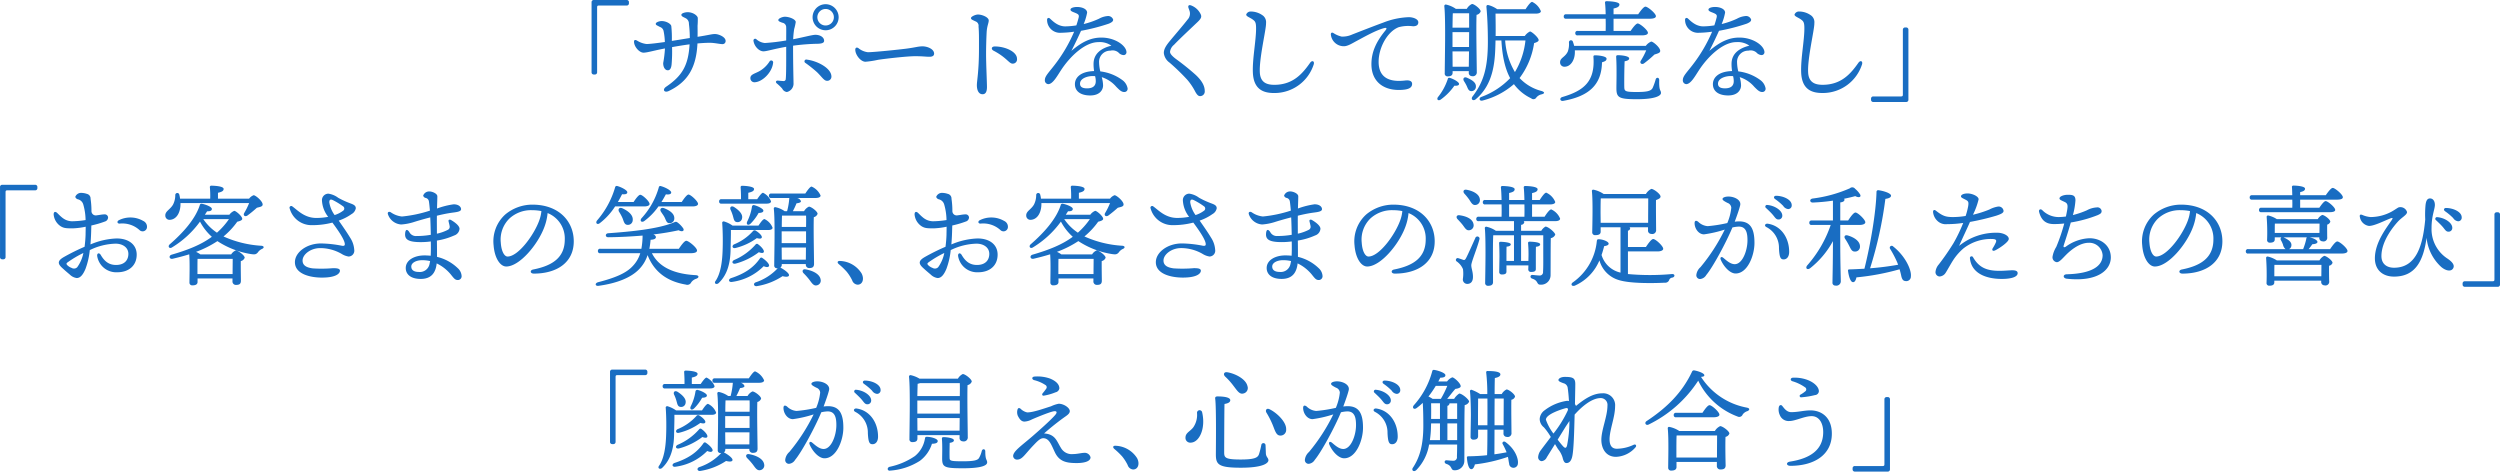 <?xml version="1.0" encoding="UTF-8"?> <svg xmlns="http://www.w3.org/2000/svg" width="676.406" height="127.594" viewBox="0 0 676.406 127.594"><defs><style> .cls-1 { fill: #196dc2; fill-rule: evenodd; } </style></defs><path id="_サポートなくして販売なし_お客さまの笑顔_お客さまの満足が私たちの喜び_顔が見え_心が触れ合う_.svg" data-name="「サポートなくして販売なし」 「お客さまの笑顔、お客さまの満足が私たちの喜び」 「顔が見え、心が触れ合う」.svg" class="cls-1" d="M463.681,649.934v-17.49c0-.42.09-0.54,0.51-0.54h7.47a0.583,0.583,0,0,0,.63-0.63v-0.24a0.583,0.583,0,0,0-.63-0.63h-8.85a0.583,0.583,0,0,0-.63.63v18.9a0.583,0.583,0,0,0,.63.63h0.24A0.583,0.583,0,0,0,463.681,649.934Zm31.887-10.32c-0.9,0-1.74.3-4.71,0.75,0.03-1.2,0-2.25,0-2.97a20.593,20.593,0,0,0,.06-2.16c-0.12-.66-1.32-1.53-2.759-1.53-0.54,0-1.68.24-1.68,0.72,0,0.42.57,0.6,1.14,0.9a1.628,1.628,0,0,1,.9,1.53,30.417,30.417,0,0,1,.239,3.84c-1.529.24-3.449,0.57-4.859,0.78a30.556,30.556,0,0,0-.15-4.05c-0.18-.63-1.41-1.32-2.61-1.32-0.57,0-1.59.3-1.59,0.75,0,0.36.39,0.42,1.11,0.84a1.469,1.469,0,0,1,1.02,1.17,17.01,17.01,0,0,1,.33,2.91c-1.92.27-4.05,0.54-4.95,0.54a6.109,6.109,0,0,1-2.58-.93c-0.57-.33-0.84-0.12-0.81.39,0.09,1.41,1.5,2.88,2.55,2.88s2.64-.54,5.82-1.14a31.587,31.587,0,0,1-.48,3.96c0,1.2.57,1.98,1.29,1.95,0.66-.03.9-0.75,0.99-1.62a41.284,41.284,0,0,0,.12-4.65c1.5-.27,3.3-0.57,4.739-0.75-0.329,5.64-1.949,8.489-6.329,11.459-1.14.78-.51,1.74,0.69,1.17,5.22-2.49,7.469-6.449,7.769-12.869,1.29-.12,2.52-0.18,3.33-0.18,1.26,0,2.76.36,3.42,0.36a0.819,0.819,0,0,0,.87-0.87C498.448,640.394,496.558,639.614,495.568,639.614Zm14.773,7.41a7.836,7.836,0,0,1-2.55,2.52c-1.29.78-2.64,0.93-2.64,1.979a1.09,1.09,0,0,0,1.08,1.14c2.04,0,4.8-2.579,5.07-5.279A0.52,0.52,0,0,0,510.341,647.024Zm12.689-4.77c1.38,0,2.07-.21,2.07-0.81,0-.93-1.02-1.62-2.37-1.62-0.84,0-3.45.72-6,1.2a22.632,22.632,0,0,1,.27-2.76,14.339,14.339,0,0,0,.42-1.89c0-.75-1.74-1.44-2.94-1.44-0.57,0-1.77.42-1.77,0.9,0,0.33.45,0.48,1.08,0.72a1.225,1.225,0,0,1,1.05,1.29c0.03,0.57,0,2.31,0,3.51a55.047,55.047,0,0,1-5.76.69,4,4,0,0,1-2.31-1.02,0.463,0.463,0,0,0-.78.42c0.18,1.44,1.47,2.85,2.7,2.85,0.87,0,2.61-.6,6.15-1.23,0,2.67.03,7.589-.12,8.7a0.557,0.557,0,0,1-.63.57c-0.33,0-1.08-.09-1.53-0.12-0.48-.03-0.69.42-0.24,0.78a12.775,12.775,0,0,1,1.44,1.38,1.643,1.643,0,0,0,1.26.93,2.336,2.336,0,0,0,1.8-2.49c0-1.05-.12-4.589-0.12-10.049A58.236,58.236,0,0,1,523.03,642.254Zm-2.58,4.29a0.491,0.491,0,0,0-.39.9,36.521,36.521,0,0,1,3.12,2.49c1.38,1.349,1.89,2.339,2.73,2.339a1.128,1.128,0,0,0,1.17-1.14C527.08,648.824,523.21,646.874,520.45,646.544Zm5.07-9.24a2.235,2.235,0,1,1,2.22-2.25A2.228,2.228,0,0,1,525.52,637.3Zm0-5.76a3.525,3.525,0,1,0,3.51,3.51A3.54,3.54,0,0,0,525.52,631.544Zm8.851,11.88c-0.48-.3-0.84-0.09-0.84.42,0,1.41,1.47,3.27,2.76,3.27a24.558,24.558,0,0,0,3.33-.51c1.41-.24,7.739-0.99,10.079-0.99,2.25,0,2.82.15,3.93,0.15,0.93,0,1.23-.39,1.23-0.84,0-1.29-1.89-1.98-3.12-1.98-1.2,0-1.89.3-4.44,0.63-2.069.27-8.759,0.96-10.349,0.96A4.932,4.932,0,0,1,534.371,643.424Zm32.358-9.09c-0.63,0-1.89.54-1.89,0.96,0,0.39.36,0.48,1.23,0.9a1.245,1.245,0,0,1,.81,1.38c0.15,1.68.12,3.27,0.12,6.12,0,5.91-.57,8.609-0.57,9.749,0,1.56.6,2.46,1.53,2.46,0.75,0,1.2-.54,1.2-1.95,0-1.38-.24-6.209-0.24-8.879,0-1.86.06-4.05,0.15-5.85s0.57-2.58.57-3.27C569.639,635.054,567.809,634.334,566.729,634.334Zm4.2,9.78c3.569,1.86,4.2,3.51,5.159,3.51a1.152,1.152,0,0,0,1.2-1.32c0-1.89-3.15-3.33-6-3.33C570.329,642.974,570.239,643.754,570.929,644.114Zm27.669,8.279c0,1.02-.54,1.92-2.37,1.92-1.41,0-1.89-.51-1.89-1.26,0-1.53,2.19-2.07,3.42-2.07a4.645,4.645,0,0,1,.66.03A5.448,5.448,0,0,1,598.6,652.393Zm7.139-.36a12.521,12.521,0,0,0-5.91-2.309,11,11,0,0,1-.33-2.4,3.018,3.018,0,0,1,3.06-3.21,2.461,2.461,0,0,1,2.16.48,2.024,2.024,0,0,0,1.41.72,0.766,0.766,0,0,0,.78-0.75c0-1.77-3.03-3.99-6.78-3.99-2.849,0-5.249,1.14-8.129,3.6,1.05-2.04,1.98-4.02,2.61-5.43a52.605,52.605,0,0,0,7.559-1.95c0.72-.33,1.14-0.57,1.14-1.08a1.433,1.433,0,0,0-1.56-.96,5.728,5.728,0,0,0-2.28.72,22.306,22.306,0,0,1-4.139,1.44,14.884,14.884,0,0,0,.93-3.09c0-.93-1.26-1.53-2.73-1.53-0.75,0-1.77.21-1.77,0.72,0,0.45.72,0.63,1.35,0.9,0.78,0.33,1.02.54,0.87,1.2-0.09.39-.3,1.17-0.63,2.16a20.271,20.271,0,0,1-3,.27c-2.19,0-3.63-1.71-4.2-2.16a0.422,0.422,0,0,0-.72.33,3.494,3.494,0,0,0,3.33,3.57,30.141,30.141,0,0,0,3.99-.3,40.863,40.863,0,0,1-5.34,9.06c-1.5,1.95-2.58,2.969-2.58,3.989a1.01,1.01,0,0,0,.9,1.14c1.23,0,2.37-2.1,3.45-3.749,2.52-3.87,6.57-7.62,10.109-7.62a5.46,5.46,0,0,1,3.54.96c-2.55.63-4.829,2.01-4.829,4.95a11.6,11.6,0,0,0,.15,1.92c-3.96.12-5.19,1.979-5.19,3.539,0,1.98,1.62,3.06,4.14,3.06,2.549,0,3.479-1.47,3.479-2.73a8.763,8.763,0,0,0-.36-2.22,8.576,8.576,0,0,1,3.93,2.61c0.84,0.84,1.38,1.41,2.16,1.41a0.873,0.873,0,0,0,.9-1.02A3.553,3.553,0,0,0,605.737,652.033Zm18.655-20.159c-0.6-.21-0.84.06-0.75,0.51,0.06,0.3.24,0.63,0.39,1.2a2.363,2.363,0,0,1-.6,2.13c-1.2,1.56-3.54,4.26-4.77,5.76-1.05,1.26-1.65,2.22-1.65,3.27a3.662,3.662,0,0,0,1.56,2.61,57.94,57.94,0,0,1,4.77,4.619,16.648,16.648,0,0,1,2.13,3.15c0.54,1.02.929,1.29,1.349,1.29a1.256,1.256,0,0,0,1.26-1.41c0-1.32-.72-2.73-2.459-4.35a67.289,67.289,0,0,0-5.25-4.229c-1.29-.96-1.68-1.56-1.68-2.01a2.9,2.9,0,0,1,1.08-1.89c1.38-1.47,4.41-4.29,6.36-6.15,1.2-1.14,1.169-1.59.689-2.43A4.715,4.715,0,0,0,624.392,631.874Zm14.907,2.46c0,0.6,1.2.81,2.1,1.62,0.51,0.45.57,1.11,0.57,2.19,0,3.24-.99,8.1-0.87,11.76,0.15,4.829,2.97,5.729,6.03,5.669a11.139,11.139,0,0,0,10.439-7.739c0.27-.87-0.42-1.23-0.99-0.42-2.01,2.85-4.56,5.939-9.659,5.939-1.95,0-3.78-.54-3.93-3.329-0.21-3.84,1.74-11.7,1.68-13.35a2.3,2.3,0,0,0-.75-1.98,5.5,5.5,0,0,0-3.36-1.17A1.276,1.276,0,0,0,639.3,634.334Zm23.592,5.01c-0.42-.24-0.69-0.06-0.69.36a3.51,3.51,0,0,0,3.51,3.21c1.02,0.03,2.37-.84,3.27-1.32,2.25-1.2,5.34-2.97,7.59-3.57,0.66-.18.93-0.03,0.39,0.63-2.28,2.79-3.78,5.58-3.78,9.12,0,4.8,3.42,7.349,8.489,6.929,1.47-.12,2.49-0.51,2.52-1.56,0.03-.72-0.6-1.11-1.86-0.96-3.96.48-7.2-.51-7.2-5.069,0-3.84,2.4-8.22,5.459-9.36a9.924,9.924,0,0,1,3.84-.24c1.05,0,1.44-.42,1.44-1.08,0-.87-1.41-1.38-2.58-1.38a20.7,20.7,0,0,0-6.839,1.44c-3.18,1.17-6.6,2.52-8.46,3.24a6.251,6.251,0,0,1-2.88.57A6.955,6.955,0,0,1,662.891,639.344ZM699.617,634v3.9h-4.5c0.03-1.53.03-3.12,0.09-3.9h4.41Zm-4.5,7.26V639.1h4.5l-0.03,4.02h-4.47v-1.86Zm0.03,7.2-0.03-4.14h4.47l-0.06,4.14h-4.38Zm0,1.2h4.38v0.33a0.871,0.871,0,0,0,.87,1.019,1.051,1.051,0,0,0,1.29-1.169c0-1.74-.21-12.09-0.06-15.42a1.447,1.447,0,0,0,1.11-.93c0-.66-1.74-2.01-2.34-2.01a3.086,3.086,0,0,0-1.41,1.32h-2.97a7.293,7.293,0,0,0-2.7-1.17,0.409,0.409,0,0,0-.42.42c0.42,3.69.12,15.21,0.12,18.15a0.747,0.747,0,0,0,.81.869c0.9,0,1.32-.33,1.32-0.989v-0.42Zm-0.81,1.8a0.406,0.406,0,0,0-.51.36,15.389,15.389,0,0,1-2.67,4.89c-0.39.63,0.12,1.08,0.78,0.63a15.438,15.438,0,0,0,3.69-3.75c0.81,0.06,1.26-.09,1.26-0.48C696.887,652.573,695.267,651.7,694.337,651.463Zm7.11,2.37c0.06-1.14-1.14-1.83-2.43-2.4-0.81-.33-1.17.27-0.81,0.9a11.482,11.482,0,0,1,.75,1.32c0.3,0.66.48,1.35,1.17,1.41A1.206,1.206,0,0,0,701.447,653.833Zm13.409-12.479a20.857,20.857,0,0,1-2.85,8.55,19.176,19.176,0,0,1-2.64-8.55h5.49Zm-8.069-1.2c0.03-2.04,0-3.9-.03-6.06h10.949c0.69,0,1.32-.21,1.32-0.66a4.652,4.652,0,0,0-2.37-2.52c-0.42.03-1.17,1.05-1.77,1.98h-7.679a7.424,7.424,0,0,0-2.37-1.11c-0.39-.06-0.57.09-0.54,0.54,0.3,3.18.39,6.63,0.39,9.39,0,7.2-1.23,10.979-4.14,14.789-0.6.78,0.21,1.38,0.9,0.72,4.74-3.99,5.16-10.019,5.28-14.729l0.03-1.14h1.589c0.24,4.11.93,7.53,2.37,10.2a20.662,20.662,0,0,1-7.769,5.07c-0.84.3-.54,1.23,0.3,0.99a20.608,20.608,0,0,0,8.489-4.44,12.338,12.338,0,0,0,4.68,3.84,0.9,0.9,0,0,0,1.38-.21,2.473,2.473,0,0,1,1.44-.87c0.81-.21.93-0.57,0-0.9a12.257,12.257,0,0,1-5.97-3.51,20.679,20.679,0,0,0,3.93-9.449c0.69-.21,1.23-0.45,1.23-0.81,0-.69-1.89-2.34-2.34-2.34a3.6,3.6,0,0,0-1.41,1.23h-7.889Zm29.769-4.68c0.03,1.14.03,2.31,0,3.3H729a0.557,0.557,0,0,0-.66.6,0.545,0.545,0,0,0,.66.6h17.339c1.14,0,1.65-.27,1.65-0.69,0-.72-2.16-2.52-2.76-2.52-0.45,0-1.29,1.08-1.92,2.01h-4.619v-3.3h9.779c1.17,0,1.68-.27,1.68-0.69,0-.75-2.22-2.58-2.82-2.58-0.48,0-1.32,1.11-1.98,2.07h-6.659v-1.56c0.93-.21,1.59-0.45,1.59-1.11,0-.78-2.97-0.87-3.48-0.87a0.367,0.367,0,0,0-.42.42c0.09,0.69.15,1.83,0.18,3.12h-10.68a0.557,0.557,0,0,0-.66.6,0.545,0.545,0,0,0,.66.6h10.68Zm10.979,8.55a19.779,19.779,0,0,1-1.47,2.82c-0.39.63,0.27,1.17,0.9,0.69a29.519,29.519,0,0,0,2.79-2.37c0.84-.27,1.56-0.42,1.56-0.96,0.03-.93-1.92-2.55-2.43-2.55a3.454,3.454,0,0,0-1.47,1.17H728.036a9.2,9.2,0,0,0-.33-1.08,0.546,0.546,0,0,0-1.08.15,6.03,6.03,0,0,1-.3,2.43c-0.72,1.59-2.1,1.68-2.1,2.94a1.15,1.15,0,0,0,1.2,1.2c1.56,0,2.67-1.59,2.79-3.6a7.846,7.846,0,0,0,0-.84h19.319Zm-13.8,1.35c-0.42,0-.51.12-0.48,0.51,0.45,6.509-2.55,9.059-8.4,10.769-0.87.24-.69,1.2,0.21,1.05,6.84-1.23,10.38-4.23,10.5-10.439,1.05-.3,1.23-0.57,1.23-0.99C736.8,645.644,734.756,645.374,733.736,645.374Zm17.309,6.689c0-.75-0.78-0.81-0.96-0.15a17,17,0,0,1-.81,2.28c-0.42.81-1.38,1.11-4.32,1.11-3.24,0-3.33-.24-3.36-1.41-0.03-1.5,0-4.739.09-6.9,0.81-.15,1.23-0.36,1.23-0.78,0-.66-2.13-0.87-3-0.87-0.42,0-.54.12-0.51,0.54,0.18,2.76.06,7.379,0.06,8.309,0,2.61.57,3.06,5.549,3.06,5.04,0,6.51-.96,6.51-1.68C751.525,654.673,750.955,655.213,751.045,652.063Zm20.167,0.33c0,1.02-.54,1.92-2.37,1.92-1.41,0-1.89-.51-1.89-1.26,0-1.53,2.19-2.07,3.42-2.07a4.645,4.645,0,0,1,.66.03A5.448,5.448,0,0,1,771.212,652.393Zm7.139-.36a12.521,12.521,0,0,0-5.91-2.309,11,11,0,0,1-.33-2.4,3.018,3.018,0,0,1,3.06-3.21,2.461,2.461,0,0,1,2.16.48,2.024,2.024,0,0,0,1.41.72,0.766,0.766,0,0,0,.78-0.75c0-1.77-3.03-3.99-6.78-3.99-2.849,0-5.249,1.14-8.129,3.6,1.05-2.04,1.98-4.02,2.61-5.43a52.605,52.605,0,0,0,7.559-1.95c0.72-.33,1.14-0.57,1.14-1.08a1.433,1.433,0,0,0-1.56-.96,5.728,5.728,0,0,0-2.28.72,22.306,22.306,0,0,1-4.139,1.44,14.884,14.884,0,0,0,.93-3.09c0-.93-1.26-1.53-2.73-1.53-0.75,0-1.77.21-1.77,0.72,0,0.45.72,0.63,1.35,0.9,0.78,0.33,1.02.54,0.87,1.2-0.09.39-.3,1.17-0.63,2.16a20.271,20.271,0,0,1-3,.27c-2.19,0-3.63-1.71-4.2-2.16a0.422,0.422,0,0,0-.72.33,3.494,3.494,0,0,0,3.33,3.57,30.141,30.141,0,0,0,3.99-.3,40.863,40.863,0,0,1-5.34,9.06c-1.5,1.95-2.58,2.969-2.58,3.989a1.01,1.01,0,0,0,.9,1.14c1.23,0,2.37-2.1,3.45-3.749,2.52-3.87,6.57-7.62,10.109-7.62a5.46,5.46,0,0,1,3.54.96c-2.55.63-4.829,2.01-4.829,4.95a11.6,11.6,0,0,0,.15,1.92c-3.96.12-5.19,1.979-5.19,3.539,0,1.98,1.62,3.06,4.14,3.06,2.549,0,3.479-1.47,3.479-2.73a8.763,8.763,0,0,0-.36-2.22,8.576,8.576,0,0,1,3.93,2.61c0.84,0.84,1.38,1.41,2.16,1.41a0.873,0.873,0,0,0,.9-1.02A3.553,3.553,0,0,0,778.351,652.033Zm9.3-17.7c0,0.6,1.2.81,2.1,1.62,0.51,0.45.57,1.11,0.57,2.19,0,3.24-.99,8.1-0.87,11.76,0.15,4.829,2.97,5.729,6.03,5.669a11.139,11.139,0,0,0,10.439-7.739c0.27-.87-0.42-1.23-0.99-0.42-2.01,2.85-4.56,5.939-9.659,5.939-1.95,0-3.78-.54-3.93-3.329-0.21-3.84,1.74-11.7,1.68-13.35a2.3,2.3,0,0,0-.75-1.98,5.5,5.5,0,0,0-3.36-1.17A1.276,1.276,0,0,0,787.655,634.334Zm29.319,4.14v17.489c0,0.42-.09.54-0.51,0.54h-7.47a0.583,0.583,0,0,0-.63.63v0.24a0.583,0.583,0,0,0,.63.63h8.85a0.583,0.583,0,0,0,.63-0.63v-18.9a0.583,0.583,0,0,0-.63-0.63H817.6A0.583,0.583,0,0,0,816.974,638.474ZM303.63,699.934v-17.49c0-.42.09-0.54,0.51-0.54h7.47a0.583,0.583,0,0,0,.63-0.63v-0.24a0.583,0.583,0,0,0-.63-0.63h-8.85a0.583,0.583,0,0,0-.63.63v18.9a0.583,0.583,0,0,0,.63.63H303A0.583,0.583,0,0,0,303.63,699.934Zm19.4,2.759a1.213,1.213,0,0,1-1.5.21,3.316,3.316,0,0,1-1.14-.69c-0.39-.39-0.33-0.54,0-0.81a29.328,29.328,0,0,1,4.29-2.549A9.647,9.647,0,0,1,323.028,702.693Zm3.81-11.279a26.315,26.315,0,0,0,3.69-1.08,1.176,1.176,0,0,0,.84-1.11,0.9,0.9,0,0,0-1.05-.81c-0.63,0-1.32.18-1.98,0.24a1.171,1.171,0,0,1-1.47-1.11,22.061,22.061,0,0,0-.24-3.36,1.277,1.277,0,0,0-.99-1.32,4.874,4.874,0,0,0-1.71-.27,1.67,1.67,0,0,0-1.44,1.08,1,1,0,0,0,.72.66,1.976,1.976,0,0,1,1.44,1.38,15.9,15.9,0,0,1,.63,4.23,25.038,25.038,0,0,1-3.72.33c-1.8-.09-2.7-0.99-3.9-2.19-0.6-.6-1.02-0.36-1.02.33a4.259,4.259,0,0,0,1.95,3.24c0.779,0.45,1.289.54,3.119,0.54a19.265,19.265,0,0,0,3.6-.45c0,0.87-.03,1.62-0.03,2.19-0.03.99-.12,2.1-0.27,3.24a56.854,56.854,0,0,0-5.58,2.76c-1.559.9-1.889,1.649-.57,2.879,0.87,0.81,1.56,1.38,2.16,1.89a3.312,3.312,0,0,0,1.86.93c0.96,0,1.68-.84,2.37-2.46a20.353,20.353,0,0,0,1.17-5.1,16.7,16.7,0,0,1,6.99-1.74c1.92,0,3.45,1.05,3.45,2.76,0,1.679-1.05,3-3.33,3-1.92,0-3.12-.96-4.14-2.7-0.42-.72-1.08-0.51-0.96.33a5.207,5.207,0,0,0,5.4,4.349c3.21,0,5.28-1.86,5.28-4.769,0-2.67-2.1-4.38-5.43-4.38a19.719,19.719,0,0,0-7.08,1.62c0.09-1.11.15-2.16,0.18-3.09Zm14.04-1.23a6.939,6.939,0,0,0-6.57-.21c-0.63.3-.48,0.96,0.18,0.93a6.932,6.932,0,0,1,5.37,1.74,1.193,1.193,0,0,0,2.01-.57A1.729,1.729,0,0,0,340.878,690.184Zm28.647-4.83a18.236,18.236,0,0,1-1.32,2.67c-0.39.66,0.21,1.14,0.87,0.69a32.056,32.056,0,0,0,2.55-2.1c0.81-.21,1.56-0.3,1.56-0.87,0.03-.9-1.92-2.52-2.43-2.52a2.662,2.662,0,0,0-1.23.93H361.1v-1.59c0.93-.21,1.53-0.45,1.53-1.05,0-.78-2.79-0.87-3.3-0.87a0.377,0.377,0,0,0-.42.45,24.92,24.92,0,0,1,.09,3.06h-8.16a6.075,6.075,0,0,0-.21-1.11,0.547,0.547,0,0,0-1.079.15,5.7,5.7,0,0,1-.6,2.55c-0.78,1.38-2.16,1.8-2.1,3a1.135,1.135,0,0,0,1.2,1.14c1.56-.06,2.669-1.47,2.879-3.63a8.437,8.437,0,0,0,.03-0.9h18.57Zm-5.46,4.35a20.185,20.185,0,0,1-3.24,3.66,13.383,13.383,0,0,1-3.69-3.66h6.93Zm-8.52,14.849v-1.29c0-.48,0-2.16.03-2.819h9.51c0,0.959-.03,2.7-0.03,4.109h-9.51Zm2.01-16.049c0.21-.33.42-0.63,0.6-0.93,0.87,0.03,1.29-.18,1.29-0.66-0.03-.57-1.74-1.2-2.7-1.38a0.466,0.466,0,0,0-.57.39c-1.2,3.75-4.53,7.47-8.129,10.59-0.63.57-.09,1.29,0.6,0.84a25.927,25.927,0,0,0,7.589-6.99,14.584,14.584,0,0,0,3.21,4.11c-2.88,2.13-6.42,3.54-10.859,4.83-0.93.27-.66,1.319,0.27,1.11,1.53-.36,3.029-0.75,4.469-1.2,0.18,2.489.06,5.939,0.06,7.589a0.728,0.728,0,0,0,.81.81c0.9,0,1.38-.3,1.38-0.93v-0.93h9.45v0.72a0.917,0.917,0,0,0,.93,1.02c0.87,0,1.35-.21,1.35-1.14,0-.9-0.06-3.6-0.03-5.31a1.422,1.422,0,0,0,1.05-.9c0-.66-1.8-1.98-2.43-1.98a2.687,2.687,0,0,0-1.23,1.08h-8.31a6.332,6.332,0,0,0-1.2-.69,27.54,27.54,0,0,0,5.79-2.91,23.1,23.1,0,0,0,9.12,3.51c1.02,0.15,1.32.09,1.8-.42a2.7,2.7,0,0,1,1.11-.96c0.66-.27.66-0.78-0.09-0.87a28.95,28.95,0,0,1-10.29-2.52,20.642,20.642,0,0,0,3.72-3.99c0.81-.18,1.35-0.42,1.35-0.78,0-.69-1.71-2.16-2.16-2.16a3.047,3.047,0,0,0-1.32,1.05h-6.63Zm34.683-3.93a19.341,19.341,0,0,1,2.7,1.65,0.717,0.717,0,0,1-.03,1.23,7.621,7.621,0,0,1-2.25,1.14,7.885,7.885,0,0,1-1.44-3.45C391.218,684.454,391.518,684.214,392.238,684.574Zm1.53,5.52a13.316,13.316,0,0,0,3.48-1.77,2.262,2.262,0,0,0,1.14-1.56c0-.66-0.45-0.96-1.35-1.29a23.733,23.733,0,0,1-3.42-1.56,5.823,5.823,0,0,0-2.64-1.11,1.752,1.752,0,0,0-1.74,1.92,7.76,7.76,0,0,0,1.68,4.35,17.025,17.025,0,0,1-3.24.3c-3.18,0-5.04-2.1-6.42-3.09a0.467,0.467,0,0,0-.75.54,6.115,6.115,0,0,0,6.12,4.5,21.3,21.3,0,0,0,5.43-.69c1.71,2.31,3.36,4.74,3.36,5.85,0,0.3-.12.51-0.75,0.42a31.388,31.388,0,0,0-5.7-.63c-3.87,0-7.05,2.4-7.05,5.069,0,3.18,4.05,4.17,7.32,4.17,3.93,0,4.86-1.17,4.86-1.86,0-.57-0.72-0.69-1.86-0.69a35.54,35.54,0,0,1-5.46.06c-1.74-.21-2.79-0.81-2.79-2.13,0-1.649,2.19-3.359,4.74-3.359a11.6,11.6,0,0,1,5.82,1.56,4.909,4.909,0,0,0,1.89.72,1.577,1.577,0,0,0,1.53-1.83,6.72,6.72,0,0,0-1.11-3.27C396.048,693.364,395.028,691.894,393.768,690.094Zm24.585,11.669a2.67,2.67,0,0,1-2.94,2.22c-1.2,0-2.01-.45-2.01-1.47s1.35-1.71,2.97-1.71a9.648,9.648,0,0,1,2.13.24C418.443,701.283,418.413,701.523,418.353,701.763Zm7.59,1.17a12.09,12.09,0,0,0-5.58-3.029c0-1.2,0-2.76-.03-4.41a18.276,18.276,0,0,0,4.68-1.38,2.061,2.061,0,0,0,1.44-1.8c0-.81-1.2-1.74-2.28-2.37-0.42-.24-0.78-0.06-0.69.33,0.09,0.42.24,0.93,0.3,1.35a0.9,0.9,0,0,1-.48.96,12.2,12.2,0,0,1-2.97,1.05c0-2.07-.03-3.63,0-4.86,1.2-.3,2.46-0.57,3.63-0.75,1.38-.21,2.91-0.27,2.91-1.02,0-.66-0.69-1.32-2.01-1.32a21.465,21.465,0,0,0-4.5,1.14c0.03-1.17.09-2.64,0.09-3.3,0-.75-1.41-1.35-2.22-1.32a1.705,1.705,0,0,0-1.62,1.14,0.917,0.917,0,0,0,.75.63,1.124,1.124,0,0,1,.81.93c0.09,0.57.18,1.47,0.27,2.49a34.847,34.847,0,0,1-7.56,1.59,6.392,6.392,0,0,1-3.029-1.14c-0.54-.3-0.93-0.03-0.78.51a4.067,4.067,0,0,0,3.6,2.79,14.662,14.662,0,0,0,3.33-.63c0.84-.27,2.55-0.78,4.53-1.29,0.09,1.77.12,3.6,0.15,4.71a22.062,22.062,0,0,1-3.84.33,2,2,0,0,1-1.98-1.08c-0.66-.96-1.11-0.66-1.14.66,0,1.41,1.02,2.07,4.23,2.07a20.192,20.192,0,0,0,2.73-.18c0.03,1.44.03,2.73-.03,3.87a15.5,15.5,0,0,0-1.71-.09c-2.64,0-5.04,1.229-5.04,3.419,0,1.62,1.26,2.94,4.05,2.94,2.85,0,4.05-1.65,4.32-4.2a11.317,11.317,0,0,1,4.11,3.36c0.69,0.84.96,1.14,1.65,1.14a1.025,1.025,0,0,0,.99-1.02A3.1,3.1,0,0,0,425.943,702.933Zm22.119-12.989c-1.41,4.02-5.73,9.87-8.61,9.87-0.87,0-1.68-1.41-1.83-3.72a7.937,7.937,0,0,1,2.37-6.6,8.634,8.634,0,0,1,6.09-2.22,13.309,13.309,0,0,1,2.52.24A9.366,9.366,0,0,1,448.062,689.944Zm-1.89-4.17a11.43,11.43,0,0,0-7.35,2.67,9.783,9.783,0,0,0-3.149,8.34c0.27,3.54,1.829,5.729,3.419,5.729,3.6,0,8.61-5.969,10.35-10.769a14.467,14.467,0,0,0,.84-3.69,7.392,7.392,0,0,1,4.65,7.14c0,4.92-3.36,7.109-8.55,8.129-0.93.18-.87,1.11,0.18,1.11,6.18,0,10.8-2.97,10.8-8.729C457.362,690.3,453.342,685.774,446.172,685.774Zm43.344,0.48c0.84,0,1.47-.24,1.47-0.69,0-.69-1.98-2.52-2.58-2.52-0.42,0-1.23,1.08-1.83,2.01h-5.49c0.51-.81.9-1.53,1.2-2.07,0.9,0.12,1.44-.06,1.44-0.51,0-.6-1.83-1.47-2.79-1.71a0.408,0.408,0,0,0-.57.36,20.721,20.721,0,0,1-4.68,8.34c-0.54.69,0.03,1.26,0.75,0.75a17.084,17.084,0,0,0,3.84-3.96h9.24Zm-8.55,1.44c0.27,0.45.69,0.96,0.96,1.5,0.39,0.78.54,1.59,1.29,1.59a1.252,1.252,0,0,0,1.35-1.32c0.03-1.29-1.32-2.16-2.76-2.73C480.936,686.434,480.546,687.064,480.966,687.694Zm-4.53-1.44c0.84,0,1.44-.24,1.44-0.66,0-.69-1.92-2.49-2.52-2.49-0.42,0-1.2,1.02-1.8,1.95H469.3c0.45-.75.81-1.47,1.14-2.1,0.9,0.09,1.41-.06,1.41-0.54,0-.57-1.77-1.44-2.73-1.68a0.442,0.442,0,0,0-.57.36,23.7,23.7,0,0,1-4.889,8.97c-0.51.69,0.06,1.26,0.75,0.72a17.752,17.752,0,0,0,4.139-4.53h7.89Zm-6.84,1.41a12.3,12.3,0,0,1,.96,1.77c0.36,0.9.48,1.71,1.26,1.8a1.3,1.3,0,0,0,1.5-1.26c0.15-1.44-1.29-2.52-2.79-3.21C469.686,686.4,469.266,687,469.6,687.664Zm19.38,11.25c1.23,0,1.74-.3,1.74-0.72,0-.78-2.28-2.64-2.91-2.64-0.48,0-1.35,1.17-2.01,2.16h-7.98a20.626,20.626,0,0,0,.33-2.43c0.99-.06,1.44-0.27,1.44-0.78a0.939,0.939,0,0,0-.72-0.66c2.52-.3,4.83-0.69,6.87-1.14,1.05,0.57,1.59.12,1.26-.48a6.539,6.539,0,0,0-1.32-1.44c-0.63-.51-0.69-0.42-1.41-0.12-4.29,1.71-11.34,2.4-17.579,2.85-0.87.06-.87,1.11,0.03,1.08,3.209-.03,6.359-0.21,9.269-0.45a21.274,21.274,0,0,1-.33,3.57h-11.1a0.557,0.557,0,0,0-.66.6,0.545,0.545,0,0,0,.66.6h10.8a8.624,8.624,0,0,1-2.01,3.449c-1.77,1.95-4.77,3.21-9.449,4.41-0.9.3-.75,1.11,0.21,0.96,4.8-.66,8.729-2.16,10.979-4.53a9.7,9.7,0,0,0,2.25-3.779c1.8,4.619,5.37,7.139,10.35,7.979a1.171,1.171,0,0,0,1.47-.63,2.712,2.712,0,0,1,1.38-.96c0.75-.27.81-0.9-0.18-0.96-5.64-.3-9.9-2.04-11.85-5.939h10.47Zm20.556-13.41c0.66,0,1.2-.18,1.2-0.63a4.3,4.3,0,0,0-2.16-2.31c-0.36,0-1.02.9-1.59,1.74h-2.4v-1.74c0.93-.21,1.56-0.45,1.56-1.02,0-.75-2.7-0.87-3.21-0.87a0.377,0.377,0,0,0-.42.45c0.06,0.87.12,2.1,0.09,3.18h-5.249a0.557,0.557,0,0,0-.66.6,0.545,0.545,0,0,0,.66.6h12.179Zm-3.42.39a0.481,0.481,0,0,0-.54.45,13.413,13.413,0,0,1-1.29,4.02c-0.33.75,0.24,1.17,0.9,0.57a12.73,12.73,0,0,0,2.19-2.91c0.9-.03,1.32-0.24,1.29-0.66C508.632,686.884,507.162,686.134,506.112,685.894Zm-6.329,1.26a11.093,11.093,0,0,1,.629,1.65c0.24,0.81.3,1.56,1.02,1.68a1.209,1.209,0,0,0,1.47-1.05c0.24-1.14-.93-2.22-2.19-3.03C499.963,685.984,499.513,686.494,499.783,687.154Zm10.169,5.49c0.63,0,1.2-.18,1.2-0.63a4.3,4.3,0,0,0-2.19-2.34c-0.39,0-1.05.9-1.62,1.77h-7.02a8.057,8.057,0,0,0-2.249-1.11,0.4,0.4,0,0,0-.54.48,72.685,72.685,0,0,1,.09,7.65c-0.12,3.089-.6,6-1.83,7.859-0.6.72,0.09,1.2,0.72,0.72,1.59-1.5,3.12-3.93,3.27-8.7,0.03-1.95.12-4.29,0.09-5.7h10.079Zm-8.82,9.089a18.04,18.04,0,0,0,6.3-3.089c0.84,0.3,1.2.27,1.35-.06,0.18-.45-0.66-1.44-1.53-2.07a0.451,0.451,0,0,0-.72.09,16.132,16.132,0,0,1-5.82,4.169C499.992,701.193,500.262,701.913,501.132,701.733Zm0-4.229a16.409,16.409,0,0,0,5.76-2.67c0.9,0.24,1.23.15,1.35-.18,0.12-.45-0.72-1.29-1.68-1.86a0.548,0.548,0,0,0-.72.15,13.868,13.868,0,0,1-5.16,3.6C500.022,696.994,500.322,697.714,501.132,697.5Zm7.62,4.919c0.81,0.36,1.29.3,1.44-.06,0.18-.51-0.9-1.56-1.77-2.129a0.435,0.435,0,0,0-.69.09c-1.74,2.519-4.2,4.169-7.829,5.339-0.84.33-.63,1.17,0.269,1.02A14.789,14.789,0,0,0,508.752,702.423Zm11.46-13.679c0.03,0.69.03,1.77,0,3.06h-6.57c0-1.2.03-2.43,0.06-3.06h6.51Zm-6.6,6.03V693h6.6v3.18h-6.6v-1.41Zm0.03,5.879-0.03-3.269h6.57l-0.03,3.269h-6.51Zm-0.39,2.16a0.9,0.9,0,0,0,.39-0.81v-0.15h6.51v0.06a0.894,0.894,0,0,0,.9,1.02c0.81,0,1.32-.21,1.32-1.14,0-1.5-.18-9.719-0.06-12.629a1.426,1.426,0,0,0,1.02-.9c0-.66-1.74-1.95-2.34-1.95a2.981,2.981,0,0,0-1.32,1.23h-3.03a20.944,20.944,0,0,0,.99-2.13c0.6-.06,1.2-0.21,1.2-0.57a1.4,1.4,0,0,0-1.05-.87h4.98c0.78,0,1.38-.21,1.38-0.66a4.688,4.688,0,0,0-2.43-2.43c-0.39,0-1.11.99-1.71,1.89h-9.18a0.557,0.557,0,0,0-.66.6,0.545,0.545,0,0,0,.66.6h4.86a18.892,18.892,0,0,1-.6,3.57h-0.66a6.665,6.665,0,0,0-2.49-1.08,0.37,0.37,0,0,0-.45.39c0.39,3.33.12,12.66,0.12,15.3a0.73,0.73,0,0,0,.78.84h0.15a14.261,14.261,0,0,1-5.97,3.81c-0.75.33-.45,1.14,0.33,1.02a17.608,17.608,0,0,0,6.96-2.7c0.78,0.21,1.65.27,1.74-.21,0.12-.57-1.32-1.59-2.31-2.1h-0.03Zm10.89,3.15c-0.27-1.44-2.13-2.34-4.02-2.67-0.87-.18-1.08.54-0.57,1.05a17.526,17.526,0,0,1,1.59,1.8c0.66,0.9,1.14,1.65,1.95,1.47A1.3,1.3,0,0,0,524.142,705.963Zm5.3-4.95c-0.72-.06-0.9.39-0.39,0.84a20.525,20.525,0,0,1,2.159,2.07,12.1,12.1,0,0,1,1.47,2.31,1.69,1.69,0,0,0,1.47,1.2c1.32,0,1.89-1.5,1.08-3.06A7.2,7.2,0,0,0,529.447,701.013Zm26.519,1.68a1.213,1.213,0,0,1-1.5.21,3.316,3.316,0,0,1-1.14-.69c-0.39-.39-0.33-0.54,0-0.81a29.328,29.328,0,0,1,4.29-2.549A9.647,9.647,0,0,1,555.966,702.693Zm3.81-11.279a26.315,26.315,0,0,0,3.69-1.08,1.176,1.176,0,0,0,.84-1.11,0.9,0.9,0,0,0-1.05-.81c-0.63,0-1.32.18-1.98,0.24a1.171,1.171,0,0,1-1.47-1.11,22.061,22.061,0,0,0-.24-3.36,1.277,1.277,0,0,0-.99-1.32,4.874,4.874,0,0,0-1.71-.27,1.67,1.67,0,0,0-1.44,1.08,1,1,0,0,0,.72.66,1.976,1.976,0,0,1,1.44,1.38,15.9,15.9,0,0,1,.63,4.23,25.038,25.038,0,0,1-3.72.33c-1.8-.09-2.7-0.99-3.9-2.19-0.6-.6-1.02-0.36-1.02.33a4.26,4.26,0,0,0,1.949,3.24c0.78,0.45,1.29.54,3.12,0.54a19.265,19.265,0,0,0,3.6-.45c0,0.87-.03,1.62-0.03,2.19-0.03.99-.12,2.1-0.27,3.24a56.854,56.854,0,0,0-5.58,2.76c-1.559.9-1.889,1.649-.57,2.879,0.87,0.81,1.56,1.38,2.16,1.89a3.312,3.312,0,0,0,1.86.93c0.96,0,1.68-.84,2.37-2.46a20.353,20.353,0,0,0,1.17-5.1,16.7,16.7,0,0,1,6.99-1.74c1.92,0,3.45,1.05,3.45,2.76,0,1.679-1.05,3-3.33,3-1.92,0-3.12-.96-4.14-2.7-0.42-.72-1.08-0.51-0.96.33a5.207,5.207,0,0,0,5.4,4.349c3.21,0,5.28-1.86,5.28-4.769,0-2.67-2.1-4.38-5.43-4.38a19.719,19.719,0,0,0-7.08,1.62c0.09-1.11.15-2.16,0.18-3.09Zm14.04-1.23a6.939,6.939,0,0,0-6.57-.21c-0.63.3-.48,0.96,0.18,0.93a6.932,6.932,0,0,1,5.37,1.74,1.193,1.193,0,0,0,2.01-.57A1.729,1.729,0,0,0,573.816,690.184Zm28.647-4.83a18.236,18.236,0,0,1-1.32,2.67c-0.39.66,0.21,1.14,0.87,0.69a32.056,32.056,0,0,0,2.55-2.1c0.81-.21,1.56-0.3,1.56-0.87,0.03-.9-1.92-2.52-2.43-2.52a2.662,2.662,0,0,0-1.23.93h-8.43v-1.59c0.93-.21,1.53-0.45,1.53-1.05,0-.78-2.79-0.87-3.3-0.87a0.377,0.377,0,0,0-.42.45,24.92,24.92,0,0,1,.09,3.06h-8.16a6.075,6.075,0,0,0-.21-1.11,0.547,0.547,0,0,0-1.079.15,5.7,5.7,0,0,1-.6,2.55c-0.78,1.38-2.16,1.8-2.1,3a1.135,1.135,0,0,0,1.2,1.14c1.56-.06,2.669-1.47,2.879-3.63a8.437,8.437,0,0,0,.03-0.9h18.57ZM597,689.7a20.185,20.185,0,0,1-3.24,3.66,13.383,13.383,0,0,1-3.69-3.66H597Zm-8.52,14.849v-1.29c0-.48,0-2.16.03-2.819h9.51c0,0.959-.03,2.7-0.03,4.109h-9.51Zm2.01-16.049c0.21-.33.42-0.63,0.6-0.93,0.87,0.03,1.29-.18,1.29-0.66-0.03-.57-1.74-1.2-2.7-1.38a0.466,0.466,0,0,0-.57.39c-1.2,3.75-4.53,7.47-8.129,10.59-0.63.57-.09,1.29,0.6,0.84a25.927,25.927,0,0,0,7.589-6.99,14.584,14.584,0,0,0,3.21,4.11c-2.88,2.13-6.42,3.54-10.859,4.83-0.93.27-.66,1.319,0.27,1.11,1.529-.36,3.029-0.75,4.469-1.2,0.18,2.489.06,5.939,0.06,7.589a0.728,0.728,0,0,0,.81.81c0.9,0,1.38-.3,1.38-0.93v-0.93h9.45v0.72a0.917,0.917,0,0,0,.93,1.02c0.87,0,1.35-.21,1.35-1.14,0-.9-0.06-3.6-0.03-5.31a1.422,1.422,0,0,0,1.05-.9c0-.66-1.8-1.98-2.43-1.98a2.687,2.687,0,0,0-1.23,1.08h-8.31a6.332,6.332,0,0,0-1.2-.69,27.54,27.54,0,0,0,5.79-2.91,23.1,23.1,0,0,0,9.12,3.51c1.02,0.15,1.32.09,1.8-.42a2.7,2.7,0,0,1,1.11-.96c0.66-.27.66-0.78-0.09-0.87a28.95,28.95,0,0,1-10.29-2.52,20.642,20.642,0,0,0,3.72-3.99c0.81-.18,1.35-0.42,1.35-0.78,0-.69-1.71-2.16-2.16-2.16a3.047,3.047,0,0,0-1.32,1.05h-6.63Zm34.683-3.93a19.341,19.341,0,0,1,2.7,1.65,0.717,0.717,0,0,1-.03,1.23,7.621,7.621,0,0,1-2.25,1.14,7.885,7.885,0,0,1-1.44-3.45C624.156,684.454,624.456,684.214,625.176,684.574Zm1.53,5.52a13.316,13.316,0,0,0,3.48-1.77,2.262,2.262,0,0,0,1.14-1.56c0-.66-0.45-0.96-1.35-1.29a23.733,23.733,0,0,1-3.42-1.56,5.823,5.823,0,0,0-2.64-1.11,1.752,1.752,0,0,0-1.74,1.92,7.76,7.76,0,0,0,1.68,4.35,17.025,17.025,0,0,1-3.24.3c-3.18,0-5.04-2.1-6.42-3.09a0.467,0.467,0,0,0-.75.54,6.115,6.115,0,0,0,6.12,4.5,21.3,21.3,0,0,0,5.43-.69c1.71,2.31,3.36,4.74,3.36,5.85,0,0.3-.12.51-0.75,0.42a31.388,31.388,0,0,0-5.7-.63c-3.87,0-7.05,2.4-7.05,5.069,0,3.18,4.05,4.17,7.32,4.17,3.93,0,4.86-1.17,4.86-1.86,0-.57-0.72-0.69-1.86-0.69a35.54,35.54,0,0,1-5.46.06c-1.74-.21-2.79-0.81-2.79-2.13,0-1.649,2.19-3.359,4.74-3.359a11.6,11.6,0,0,1,5.82,1.56,4.909,4.909,0,0,0,1.89.72,1.577,1.577,0,0,0,1.53-1.83,6.72,6.72,0,0,0-1.11-3.27C628.986,693.364,627.966,691.894,626.706,690.094Zm24.585,11.669a2.67,2.67,0,0,1-2.94,2.22c-1.2,0-2.01-.45-2.01-1.47s1.35-1.71,2.97-1.71a9.648,9.648,0,0,1,2.13.24C651.381,701.283,651.351,701.523,651.291,701.763Zm7.59,1.17a12.09,12.09,0,0,0-5.58-3.029c0-1.2,0-2.76-.03-4.41a18.276,18.276,0,0,0,4.68-1.38,2.061,2.061,0,0,0,1.44-1.8c0-.81-1.2-1.74-2.28-2.37-0.42-.24-0.78-0.06-0.69.33,0.09,0.42.24,0.93,0.3,1.35a0.9,0.9,0,0,1-.48.96,12.2,12.2,0,0,1-2.97,1.05c0-2.07-.03-3.63,0-4.86,1.2-.3,2.46-0.57,3.63-0.75,1.38-.21,2.91-0.27,2.91-1.02,0-.66-0.69-1.32-2.01-1.32a21.465,21.465,0,0,0-4.5,1.14c0.03-1.17.09-2.64,0.09-3.3,0-.75-1.41-1.35-2.22-1.32a1.705,1.705,0,0,0-1.62,1.14,0.917,0.917,0,0,0,.75.63,1.124,1.124,0,0,1,.81.93c0.09,0.57.18,1.47,0.27,2.49a34.847,34.847,0,0,1-7.56,1.59,6.392,6.392,0,0,1-3.029-1.14c-0.54-.3-0.93-0.03-0.78.51a4.067,4.067,0,0,0,3.6,2.79,14.662,14.662,0,0,0,3.33-.63c0.84-.27,2.55-0.78,4.53-1.29,0.09,1.77.12,3.6,0.15,4.71a22.062,22.062,0,0,1-3.84.33,2,2,0,0,1-1.98-1.08c-0.66-.96-1.11-0.66-1.14.66,0,1.41,1.02,2.07,4.23,2.07a20.192,20.192,0,0,0,2.73-.18c0.03,1.44.03,2.73-.03,3.87a15.5,15.5,0,0,0-1.71-.09c-2.64,0-5.04,1.229-5.04,3.419,0,1.62,1.26,2.94,4.05,2.94,2.85,0,4.05-1.65,4.32-4.2a11.317,11.317,0,0,1,4.11,3.36c0.69,0.84.96,1.14,1.65,1.14a1.025,1.025,0,0,0,.99-1.02A3.1,3.1,0,0,0,658.881,702.933ZM681,689.944c-1.41,4.02-5.73,9.87-8.61,9.87-0.87,0-1.68-1.41-1.83-3.72a7.937,7.937,0,0,1,2.37-6.6,8.634,8.634,0,0,1,6.09-2.22,13.309,13.309,0,0,1,2.52.24A9.366,9.366,0,0,1,681,689.944Zm-1.89-4.17a11.43,11.43,0,0,0-7.35,2.67,9.783,9.783,0,0,0-3.149,8.34c0.27,3.54,1.829,5.729,3.419,5.729,3.6,0,8.61-5.969,10.35-10.769a14.467,14.467,0,0,0,.84-3.69,7.392,7.392,0,0,1,4.65,7.14c0,4.92-3.36,7.109-8.55,8.129-0.93.18-.87,1.11,0.18,1.11,6.18,0,10.8-2.97,10.8-8.729C690.3,690.3,686.28,685.774,679.11,685.774Zm20.524-1.38c0.539,0.84.9,1.56,1.679,1.47a1.3,1.3,0,0,0,1.2-1.56c-0.15-1.41-1.89-2.25-3.539-2.55-0.87-.18-1.11.48-0.66,1.02A17.259,17.259,0,0,1,699.634,684.394Zm-1.74,6.9c0.6,0.81.99,1.53,1.77,1.41a1.332,1.332,0,0,0,1.139-1.65c-0.24-1.44-1.979-2.16-3.719-2.4-0.9-.15-1.08.54-0.6,1.05S697.474,690.754,697.894,691.294Zm3.389,3.54c-0.57,1.23-2.039,4.59-2.549,5.49-0.24.419-.39,0.479-0.72,0.389-0.33-.119-0.93-0.329-1.32-0.449a0.493,0.493,0,0,0-.45.869,4.749,4.749,0,0,1,1.71,2.1,9.576,9.576,0,0,1-.03,2.64,1.2,1.2,0,0,0,1.17,1.35c0.93,0,1.559-.6,1.559-1.89,0-1.5-.45-2.22-0.45-3.18,0-.84,1.65-4.769,2.19-6.959A0.585,0.585,0,1,0,701.283,694.834Zm9.15-9.12h4.14c0.03,1.14.03,2.31,0,3.33h-4.14v-3.33Zm6.21,3.33v-3.33h4.89c0.81,0,1.38-.24,1.38-0.66a4.654,4.654,0,0,0-2.43-2.52c-0.42,0-1.17,1.05-1.77,1.98h-2.07v-1.86c0.9-.21,1.5-0.45,1.5-1.05,0-.78-2.82-0.87-3.33-0.87a0.367,0.367,0,0,0-.42.42c0.09,0.75.15,1.98,0.18,3.36h-4.14v-1.89c0.9-.21,1.5-0.42,1.5-1.02,0-.78-2.79-0.87-3.3-0.87a0.367,0.367,0,0,0-.42.42c0.09,0.75.15,1.98,0.18,3.36h-4.41a0.557,0.557,0,0,0-.66.6,0.545,0.545,0,0,0,.66.6h4.41c0.03,1.14.03,2.31,0,3.33h-6.18a0.557,0.557,0,0,0-.66.6,0.545,0.545,0,0,0,.66.6h9.54v2.61h-4.89a7.338,7.338,0,0,0-2.58-1.11,0.372,0.372,0,0,0-.42.39c0.33,3.3.12,12.209,0.09,14.759a0.738,0.738,0,0,0,.81.84c0.9,0,1.32-.33,1.32-0.99l-0.03-6.929c0-.84,0-4.59.09-5.76h5.61v6.959h-2.04v-0.479c0-.66,0-2.88.03-3.39,0.78-.06,1.14-0.3,1.14-0.63,0-.6-2.55-0.69-2.76-0.69a0.347,0.347,0,0,0-.39.42c0.06,1.02.09,2.73,0.09,3.57,0,0.3-.06,3.809-0.06,4.109a0.658,0.658,0,0,0,.72.75c0.72,0,1.23-.15,1.23-0.78v-1.68h5.94l-0.03,1.02a0.679,0.679,0,0,0,.75.75c0.78,0,1.29-.15,1.29-0.78v-3c0-.57,0-2.55.03-3.03,0.78-.06,1.14-0.33,1.14-0.66,0-.66-2.55-0.72-2.88-0.72a0.358,0.358,0,0,0-.39.42,33.18,33.18,0,0,1,.12,3.33l-0.03,1.469h-1.98v-6.959h6v4.74c0,1.65.03,3.9-.06,5.159a0.894,0.894,0,0,1-1.05.99c-0.54,0-1.62-.15-1.86-0.15-0.57,0-.69.75-0.06,0.99,1.83,0.57,1.11,1.65,2.28,1.65a2.566,2.566,0,0,0,2.73-2.52c0.03-3.45,0-7.529.06-10.079a1.564,1.564,0,0,0,1.2-.93c0-.57-1.89-2.19-2.64-2.19a3.234,3.234,0,0,0-1.14,1.14h-5.46v-1.62a0.889,0.889,0,0,0,.87-0.69,0.365,0.365,0,0,0-.18-0.3h8.52c0.81,0,1.35-.24,1.35-0.69a4.646,4.646,0,0,0-2.4-2.49c-0.42,0-1.2,1.02-1.8,1.98h-3.39Zm18.561,1.65-0.03-2.55c0-.57,0-3.18.06-4.05h12.84c0,1.47-.03,4.53-0.03,6.6H735.2Zm7.38,7.74h7.98c0.9,0,1.56-.27,1.56-0.72,0-.75-2.07-2.64-2.7-2.64-0.48,0-1.32,1.17-1.98,2.16h-4.86v-4.41a0.716,0.716,0,0,0,.6-0.63,0.341,0.341,0,0,0-.21-0.3h5.04v0.78a0.894,0.894,0,0,0,.9,1.02,1.032,1.032,0,0,0,1.29-1.14c0-1.08-.06-5.79-0.03-8.01,0.6-.24,1.23-0.48,1.23-0.96,0-.69-1.86-2.07-2.49-2.07a3.535,3.535,0,0,0-1.47,1.38h-11.43a7.728,7.728,0,0,0-2.76-1.17,0.358,0.358,0,0,0-.42.39c0.3,2.82.12,9,.09,11.1a0.748,0.748,0,0,0,.87.81c0.93,0,1.41-.27,1.41-0.93v-1.2h5.37v12.269a6.911,6.911,0,0,1-5.13-4.769c0.27-.75.48-1.53,0.72-2.4,0.78-.09,1.2-0.33,1.2-0.66,0-.63-1.77-1.23-2.79-1.2-0.27,0-.39.21-0.42,0.6a15.448,15.448,0,0,1-6.389,11.009c-0.81.51-.42,1.23,0.42,0.96a12.89,12.89,0,0,0,5.669-4.89,15.028,15.028,0,0,0,1.02-1.95,7.682,7.682,0,0,0,5.22,5.31c3.12,0.99,9.48.87,12.45,0.72a1.126,1.126,0,0,0,1.17-.66,1.016,1.016,0,0,1,.9-0.72c0.75-.18.75-1.02-0.12-0.96a65.692,65.692,0,0,1-11.91,0v-6.119Zm39.153-9.96c0.69,0.81.9,1.32,1.59,1.32a1,1,0,0,0,1.02-1.05c0-1.41-2.1-2.73-4.05-2.88a0.453,0.453,0,0,0-.36.81C780.537,687.244,781.227,687.874,781.737,688.474Zm-9.12,1.83a8.245,8.245,0,0,0-1.14.09c0.6-1.62,1.2-3.3,1.47-4.41,0.36-1.5-1.62-2.4-3.15-2.4-0.87,0-1.62.27-1.62,0.66,0,0.24.15,0.45,1.32,1.05a1.5,1.5,0,0,1,1.05,1.32,14.142,14.142,0,0,1-1.08,4.14,37.837,37.837,0,0,1-5.31.84,4.083,4.083,0,0,1-2.579-1.2c-0.57-.42-0.96-0.3-0.96.39,0,1.44,1.08,3.03,2.549,3.03a32.5,32.5,0,0,0,5.61-1.29,50.037,50.037,0,0,1-6.569,10.169,3.3,3.3,0,0,0-1.11,2.04,1.014,1.014,0,0,0,.99,1.17,2.149,2.149,0,0,0,1.679-1.08c1.83-2.19,5.43-8.879,7.08-12.869a8.8,8.8,0,0,1,1.74-.24c2.04,0,2.34,1.83,2.34,3.72,0,2.76-1.35,6.449-3.45,6.449-1.26,0-2.43-1.2-3.12-1.739-0.57-.45-0.87,0-0.69.45,0.69,1.739,2.43,3.809,4.05,3.809,3.21,0,5.1-4.829,5.1-8.279C776.817,692.1,775.617,690.3,772.617,690.3Zm7.8,0.63c-0.69-.09-1.05.54-0.39,0.9a6.271,6.271,0,0,1,3.42,5.73c0.12,2.46.42,3.03,1.26,3.03,0.87,0,1.5-.75,1.5-2.04C786.207,694.684,783.957,691.444,780.417,690.934Zm2.25-7.56c-0.57,0-.78.51-0.3,0.87a15.209,15.209,0,0,1,2.22,1.86,1.824,1.824,0,0,0,1.32.87,0.962,0.962,0,0,0,.99-1.05C786.9,684.394,784.587,683.4,782.667,683.374Zm17.361,7.89h5.25c0.87,0,1.53-.27,1.53-0.72,0-.72-2.04-2.64-2.67-2.64-0.48,0-1.32,1.14-1.98,2.16h-2.13v-4.89c0.78-.09,1.14-0.36,1.14-0.72a0.366,0.366,0,0,0-.12-0.27c1.17-.24,2.22-0.48,3.03-0.72,1.08,0.57,1.68.21,1.32-.45a6.348,6.348,0,0,0-1.35-1.53,0.962,0.962,0,0,0-1.44-.12,36.3,36.3,0,0,1-10.079,2.76c-0.93.18-.75,1.11,0.09,1.08a50.113,50.113,0,0,0,5.429-.51v5.37h-5.729a0.557,0.557,0,0,0-.66.6,0.545,0.545,0,0,0,.66.6h5.129a32.229,32.229,0,0,1-6.329,10.919c-0.66.78,0,1.38,0.78,0.78a23.85,23.85,0,0,0,6.149-7.319c0,6.419-.12,9.869-0.12,11.129a0.758,0.758,0,0,0,.81.9,1.2,1.2,0,0,0,1.44-1.08c0-1.17-.15-4.86-0.15-11.519v-3.81Zm3.9,7.2a1.309,1.309,0,0,0,1.44-1.38c0-1.47-1.65-2.49-3.3-2.97-0.81-.24-1.11.33-0.72,0.9a18.629,18.629,0,0,1,1.05,1.8C802.878,697.744,803.148,698.464,803.928,698.464Zm10.41-1.38a0.523,0.523,0,0,0-.81.66,29.313,29.313,0,0,1,1.89,3.6c0.09,0.24.18,0.45,0.27,0.69a76.3,76.3,0,0,1-7.59.96,106.992,106.992,0,0,0,4.14-18.779c0.66-.09,1.53-0.3,1.53-0.87,0-.63-1.86-1.26-3.36-1.47a0.454,0.454,0,0,0-.57.39c-0.12,5.43-1.59,14.13-3.27,20.849-1.26.06-2.64,0.15-4.08,0.18a0.307,0.307,0,0,0-.36.36c0.21,1.62.69,3.06,1.32,3.09,0.51,0.06.81-.57,0.96-1.29a65.116,65.116,0,0,0,11.67-2.19c0.18,0.6.33,1.2,0.45,1.77,0.21,0.96.51,1.35,1.11,1.41a1.242,1.242,0,0,0,1.5-1.26C819.348,703.593,817.788,699.814,814.338,697.084Zm26.937-2.01c0.93,0.06,1.11.33,0.81,1.02a10.7,10.7,0,0,1-.78,1.44c-0.36.57,0,.93,0.66,0.6,1.26-.63,3.66-2.28,3.66-3.09s-1.2-1.5-2.64-1.65a15.758,15.758,0,0,0-10.8,3.54c1.02-2.34,2.13-4.59,2.94-6.48a65.883,65.883,0,0,0,7.17-1.71c1.23-.42,1.92-0.72,1.92-1.29a1.34,1.34,0,0,0-1.44-1.17,7.543,7.543,0,0,0-2.4.81,28.578,28.578,0,0,1-4.44,1.41,19.872,19.872,0,0,0,1.53-4.17c0-.81-1.71-1.59-3-1.59-1.05,0-1.77.36-1.77,0.78,0,0.39.57,0.54,1.38,0.99,0.63,0.36.72,0.6,0.57,1.65a19.579,19.579,0,0,1-.69,2.67,20.923,20.923,0,0,1-3.63.3c-1.83-.03-2.64-0.33-4.439-1.74-0.42-.33-0.75-0.15-0.75.33a3.778,3.778,0,0,0,1.259,2.52,3.229,3.229,0,0,0,2.52.81,30.211,30.211,0,0,0,4.38-.33,41.79,41.79,0,0,1-2.64,5.49,65.957,65.957,0,0,1-3.96,5.729,3.617,3.617,0,0,0-.9,2.07,1.167,1.167,0,0,0,1.109,1.2,2.086,2.086,0,0,0,1.65-1.02c0.33-.48,1.41-2.46,2.1-3.51a14.856,14.856,0,0,1,2.7-3.059A12.009,12.009,0,0,1,841.275,695.074Zm5.31,8.459c-0.75,0-2.16.15-3.45,0.15-3.33,0-5.52-.78-7.17-3.659a0.447,0.447,0,0,0-.84.3c0.39,3.989,4.26,5.549,8.61,5.549,2.58,0,4.29-.54,4.29-1.56C848.025,703.713,847.425,703.533,846.585,703.533Zm14.5-14.549a15.105,15.105,0,0,1-2.01.15,6.252,6.252,0,0,1-4.41-1.89c-0.48-.42-0.989-0.12-0.839.48,0.629,2.49,2.039,3.24,3.749,3.3a21.954,21.954,0,0,0,3.06-.15,49,49,0,0,1-2.16,6.33,7.31,7.31,0,0,0-1.02,2.7,1.33,1.33,0,0,0,1.17,1.439c0.72,0,1.56-1.049,2.55-2.039,1.38-1.38,3.72-3.21,6.09-3.21a3.609,3.609,0,0,1,3.75,3.36c0,3-3.03,4.979-9.66,5.159-1.2.03-1.08,1.08-.06,1.2,8.34,0.93,11.94-2.34,11.94-5.759,0-3.27-2.73-5.19-5.79-5.19a11.606,11.606,0,0,0-6.39,2.28c-0.48.3-.72,0.15-0.57-0.33,0.33-1.05,1.11-3.36,1.92-6.21a34.786,34.786,0,0,0,7.32-2.01c0.69-.33,1.02-0.51,1.02-1.11a1.13,1.13,0,0,0-1.32-.96,6.276,6.276,0,0,0-2.67.78,23.1,23.1,0,0,1-3.78,1.29,19.652,19.652,0,0,0,.69-3.96c0-1.35-.69-1.53-2.04-1.53-1.11,0-2.28.42-2.28,0.99,0,0.36.51,0.54,1.35,0.93,1.05,0.48.99,1.08,0.45,3.66Zm33.033,0.96c-1.41,4.02-5.73,9.87-8.61,9.87-0.87,0-1.68-1.41-1.83-3.72a7.937,7.937,0,0,1,2.37-6.6,8.634,8.634,0,0,1,6.09-2.22,13.309,13.309,0,0,1,2.52.24A9.366,9.366,0,0,1,894.114,689.944Zm-1.89-4.17a11.43,11.43,0,0,0-7.35,2.67,9.786,9.786,0,0,0-3.149,8.34c0.27,3.54,1.829,5.729,3.419,5.729,3.6,0,8.61-5.969,10.35-10.769a14.467,14.467,0,0,0,.84-3.69,7.392,7.392,0,0,1,4.65,7.14c0,4.92-3.36,7.109-8.55,8.129-0.93.18-.87,1.11,0.18,1.11,6.18,0,10.8-2.97,10.8-8.729C903.414,690.3,899.394,685.774,892.224,685.774Zm30.1-1.35c0.03,0.75.03,1.5,0,2.19H913.99a0.557,0.557,0,0,0-.66.6,0.545,0.545,0,0,0,.66.6h18.419c1.08,0,1.56-.24,1.53-0.63,0-.69-2.01-2.37-2.58-2.37-0.42,0-1.14.96-1.71,1.8h-5.19v-2.19h9.9c1.17,0,1.65-.24,1.65-0.66,0-.75-2.16-2.52-2.73-2.52-0.45,0-1.26,1.08-1.89,1.98h-6.93v-0.84c0.78-.18,1.32-0.39,1.32-0.93,0-.72-2.61-0.84-3.12-0.84a0.377,0.377,0,0,0-.42.45c0.06,0.54.06,1.29,0.09,2.16H911.47a0.557,0.557,0,0,0-.66.6,0.545,0.545,0,0,0,.66.6h10.859Zm-4.86,20.729v-0.9c0-.48,0-1.68.03-2.19h12.72l-0.03,3.09h-12.72Zm0.69-4.29a7.689,7.689,0,0,0-2.46-1.049,0.382,0.382,0,0,0-.45.39,65.2,65.2,0,0,1,.12,6.689,0.707,0.707,0,0,0,.78.81c0.87,0,1.32-.27,1.32-0.9v-0.45h12.69v0.24a0.894,0.894,0,0,0,.9,1.02,1.012,1.012,0,0,0,1.26-1.14c-0.03-.69-0.06-2.88-0.03-4.17a1.161,1.161,0,0,0,.93-0.78c0-.63-1.68-1.889-2.25-1.889a2.983,2.983,0,0,0-1.29,1.229h-11.52Zm1.8-6.239h6.36a0.345,0.345,0,0,0-.18.33,17.222,17.222,0,0,1-.87,2.85h-3.81a1.143,1.143,0,0,0,.63-0.93c0.15-1.05-.96-1.71-2.07-2.22Zm-2.37-1.71c0-.51,0-1.59.03-2.01h12.09l-0.03,2.52h-12.09v-0.51Zm9.18,4.89c0.33-.42.63-0.81,0.99-1.32,0.63-.03,1.35-0.18,1.38-0.6,0.03-.48-1.05-1.05-2.13-1.26h2.64v0.06a0.894,0.894,0,0,0,.9,1.02,0.992,0.992,0,0,0,1.23-1.14c0-.63-0.03-2.31,0-3.39a1.16,1.16,0,0,0,.84-0.78c0-.63-1.62-1.83-2.19-1.83a2.729,2.729,0,0,0-1.2,1.14h-11.07a7.036,7.036,0,0,0-2.31-.99,0.369,0.369,0,0,0-.45.39,55.329,55.329,0,0,1,.12,6.15,0.707,0.707,0,0,0,.78.81c0.84,0,1.29-.27,1.29-0.9v-0.54h1.8a0.568,0.568,0,0,0-.12.78,8.007,8.007,0,0,1,.54,1.17,2.222,2.222,0,0,0,.69,1.23H910.42a0.557,0.557,0,0,0-.66.6,0.545,0.545,0,0,0,.66.6h25.229c1.11,0,1.62-.27,1.62-0.69,0-.75-2.13-2.58-2.76-2.58-0.48,0-1.29,1.11-1.95,2.07h-5.79Zm36.243-6.03c0.69,0.81.9,1.32,1.59,1.32a1,1,0,0,0,1.02-1.05c0-1.41-2.1-2.73-4.05-2.88a0.453,0.453,0,0,0-.36.81C961.812,690.544,962.5,691.174,963.012,691.774Zm1.14,8.49a9.5,9.5,0,0,1-4.14-8.16c0-3.3.9-5.1,0.9-6.24,0-1.11-.54-1.77-1.32-1.77-0.81,0-1.08.78-1.2,1.71a27.48,27.48,0,0,0-.09,3.96c-0.63,6.93-2.34,13.079-8.43,13.079-2.04,0-3.42-1.08-3.42-3.149,0-4.11,3.33-8.07,4.35-9.21,1.14-1.29,2.58-1.92,2.58-2.7a1.87,1.87,0,0,0-2.31-1.26c-0.36.18-1.2,0.78-1.92,1.17a12.085,12.085,0,0,1-5.609,1.44,6.9,6.9,0,0,1-2.25-.57c-0.6-.24-0.81,0-0.66.63a2.9,2.9,0,0,0,2.46,2.34c1.439,0,4.109-1.38,5.729-2.01,0.69-.27.84-0.18,0.36,0.51-1.35,2.01-4.5,5.97-4.5,10.26,0,3.059,2.01,4.949,5.19,4.949,5.7,0,7.92-4.14,8.79-10.5a12.4,12.4,0,0,0,3.93,7.859c1.2,1.05,2.7,1.41,3.27.39C966.372,702.093,965.532,701.163,964.152,700.264Zm-0.21-13.59c-0.57,0-.78.51-0.3,0.87a15.209,15.209,0,0,1,2.22,1.86,1.824,1.824,0,0,0,1.32.87,0.962,0.962,0,0,0,.99-1.05C968.172,687.694,965.862,686.7,963.942,686.674Zm13.083,1.8v17.489c0,0.42-.09.54-0.51,0.54h-7.469a0.583,0.583,0,0,0-.63.63v0.24a0.583,0.583,0,0,0,.63.63H977.9a0.583,0.583,0,0,0,.63-0.63v-18.9a0.583,0.583,0,0,0-.63-0.63h-0.24A0.583,0.583,0,0,0,977.025,688.474Zm-508.35,61.46v-17.49c0-.42.09-0.54,0.51-0.54h7.469a0.583,0.583,0,0,0,.63-0.63v-0.24a0.583,0.583,0,0,0-.63-0.63h-8.849a0.583,0.583,0,0,0-.63.63v18.9a0.583,0.583,0,0,0,.63.63h0.24A0.583,0.583,0,0,0,468.675,749.934Zm25.578-14.43c0.66,0,1.2-.18,1.2-0.63a4.3,4.3,0,0,0-2.16-2.31c-0.36,0-1.02.9-1.59,1.74h-2.4v-1.74c0.93-.21,1.56-0.45,1.56-1.02,0-.75-2.7-0.87-3.21-0.87a0.377,0.377,0,0,0-.42.45c0.06,0.87.12,2.1,0.09,3.18h-5.249a0.557,0.557,0,0,0-.66.6,0.545,0.545,0,0,0,.66.6h12.179Zm-3.42.39a0.481,0.481,0,0,0-.54.45,13.413,13.413,0,0,1-1.29,4.02c-0.33.75,0.24,1.17,0.9,0.57a12.73,12.73,0,0,0,2.19-2.91c0.9-.03,1.32-0.24,1.29-0.66C493.353,736.884,491.883,736.134,490.833,735.894Zm-6.33,1.26a10.988,10.988,0,0,1,.63,1.65c0.24,0.81.3,1.56,1.02,1.68a1.209,1.209,0,0,0,1.47-1.05c0.24-1.14-.93-2.22-2.19-3.03C484.683,735.984,484.233,736.494,484.5,737.154Zm10.17,5.49c0.63,0,1.2-.18,1.2-0.63a4.3,4.3,0,0,0-2.19-2.34c-0.39,0-1.05.9-1.62,1.77h-7.02a8.084,8.084,0,0,0-2.249-1.11,0.4,0.4,0,0,0-.54.48,72.685,72.685,0,0,1,.09,7.65c-0.12,3.089-.6,6-1.83,7.859-0.6.72,0.09,1.2,0.72,0.72,1.59-1.5,3.119-3.93,3.269-8.7,0.03-1.95.12-4.29,0.09-5.7h10.08Zm-8.82,9.089a18.04,18.04,0,0,0,6.3-3.089c0.84,0.3,1.2.27,1.35-.06,0.18-.45-0.66-1.44-1.53-2.07a0.451,0.451,0,0,0-.72.09,16.132,16.132,0,0,1-5.82,4.169C484.713,751.193,484.983,751.913,485.853,751.733Zm0-4.229a16.409,16.409,0,0,0,5.76-2.67c0.9,0.24,1.23.15,1.35-.18,0.12-.45-0.72-1.29-1.68-1.86a0.548,0.548,0,0,0-.72.15,13.868,13.868,0,0,1-5.16,3.6C484.743,746.994,485.043,747.714,485.853,747.5Zm7.62,4.919c0.81,0.36,1.29.3,1.44-.06,0.18-.51-0.9-1.56-1.77-2.129a0.435,0.435,0,0,0-.69.09c-1.74,2.519-4.2,4.169-7.83,5.339-0.84.33-.63,1.17,0.27,1.02A14.789,14.789,0,0,0,493.473,752.423Zm11.46-13.679c0.03,0.69.03,1.77,0,3.06h-6.57c0-1.2.03-2.43,0.06-3.06h6.51Zm-6.6,6.03V743h6.6v3.18h-6.6v-1.41Zm0.03,5.879-0.03-3.269h6.57l-0.03,3.269h-6.51Zm-0.39,2.16a0.9,0.9,0,0,0,.39-0.81v-0.15h6.51v0.06a0.894,0.894,0,0,0,.9,1.02c0.81,0,1.32-.21,1.32-1.14,0-1.5-.18-9.719-0.06-12.629a1.424,1.424,0,0,0,1.019-.9c0-.66-1.739-1.95-2.339-1.95a2.981,2.981,0,0,0-1.32,1.23h-3.03a20.944,20.944,0,0,0,.99-2.13c0.6-.06,1.2-0.21,1.2-0.57a1.4,1.4,0,0,0-1.05-.87h4.98c0.779,0,1.379-.21,1.379-0.66a4.687,4.687,0,0,0-2.429-2.43c-0.39,0-1.11.99-1.71,1.89h-9.18a0.557,0.557,0,0,0-.66.6,0.545,0.545,0,0,0,.66.6h4.86a18.892,18.892,0,0,1-.6,3.57h-0.66a6.665,6.665,0,0,0-2.49-1.08,0.37,0.37,0,0,0-.45.39c0.39,3.33.12,12.66,0.12,15.3a0.73,0.73,0,0,0,.78.84h0.15a14.261,14.261,0,0,1-5.97,3.81c-0.75.33-.45,1.14,0.33,1.02a17.608,17.608,0,0,0,6.96-2.7c0.78,0.21,1.65.27,1.74-.21,0.12-.57-1.32-1.59-2.31-2.1h-0.03Zm10.889,3.15c-0.27-1.44-2.129-2.34-4.019-2.67-0.87-.18-1.08.54-0.57,1.05a17.526,17.526,0,0,1,1.59,1.8c0.66,0.9,1.14,1.65,1.949,1.47A1.3,1.3,0,0,0,508.862,755.963Zm26.362-17.489c0.69,0.81.9,1.32,1.59,1.32a1,1,0,0,0,1.02-1.05c0-1.41-2.1-2.73-4.05-2.88a0.453,0.453,0,0,0-.36.81C534.024,737.244,534.714,737.874,535.224,738.474Zm-9.12,1.83a8.245,8.245,0,0,0-1.14.09c0.6-1.62,1.2-3.3,1.47-4.41,0.36-1.5-1.62-2.4-3.15-2.4-0.87,0-1.62.27-1.62,0.66,0,0.24.15,0.45,1.32,1.05a1.5,1.5,0,0,1,1.05,1.32,14.142,14.142,0,0,1-1.08,4.14,37.837,37.837,0,0,1-5.31.84,4.086,4.086,0,0,1-2.58-1.2c-0.569-.42-0.959-0.3-0.959.39,0,1.44,1.079,3.03,2.549,3.03a32.5,32.5,0,0,0,5.61-1.29,50,50,0,0,1-6.57,10.169,3.3,3.3,0,0,0-1.109,2.04,1.013,1.013,0,0,0,.989,1.17,2.151,2.151,0,0,0,1.68-1.08c1.83-2.19,5.43-8.879,7.08-12.869a8.8,8.8,0,0,1,1.74-.24c2.04,0,2.34,1.83,2.34,3.72,0,2.76-1.35,6.449-3.45,6.449-1.26,0-2.43-1.2-3.12-1.739-0.57-.45-0.87,0-0.69.45,0.69,1.739,2.43,3.809,4.05,3.809,3.21,0,5.1-4.829,5.1-8.279C530.3,742.1,529.1,740.3,526.1,740.3Zm7.8,0.63c-0.69-.09-1.05.54-0.39,0.9a6.271,6.271,0,0,1,3.42,5.73c0.12,2.46.42,3.03,1.26,3.03,0.87,0,1.5-.75,1.5-2.04C539.693,744.684,537.444,741.444,533.9,740.934Zm2.25-7.56c-0.57,0-.78.51-0.3,0.87a15.209,15.209,0,0,1,2.22,1.86,1.824,1.824,0,0,0,1.32.87,0.961,0.961,0,0,0,.989-1.05C540.383,734.394,538.074,733.4,536.154,733.374Zm25.653,0.69c0.03,0.75.03,2.01,0,3.51h-11.49c0.03-1.35.06-2.7,0.09-3.33a3.486,3.486,0,0,0,.66-0.18h10.74Zm-11.49,6.9v-2.19h11.49v3.54h-11.49v-1.35Zm0.03,5.97-0.03-3.42h11.46l-0.03,3.42h-11.4Zm0,1.2h11.4v0.66a0.894,0.894,0,0,0,.9,1.02,1.072,1.072,0,0,0,1.32-1.17c0-1.62-.18-10.83-0.06-14.04a1.528,1.528,0,0,0,1.14-.96c0-.66-1.8-2.04-2.43-2.04a3.1,3.1,0,0,0-1.32,1.26h-10.38a7.729,7.729,0,0,0-2.4-.96,0.4,0.4,0,0,0-.45.42c0.39,3.54.12,14.07,0.12,16.86a0.738,0.738,0,0,0,.81.84c0.93,0,1.35-.3,1.35-0.99v-0.9Zm2.55,0.45c-0.45,0-.45.18-0.54,0.63a7.616,7.616,0,0,1-2.7,4.589,18.986,18.986,0,0,1-6.869,2.91c-0.81.3-.51,1.2,0.21,1.02a17.2,17.2,0,0,0,8.009-2.64,9.2,9.2,0,0,0,3.27-4.619c1.05-.03,1.56-0.24,1.56-0.75C555.837,749.124,554.157,748.614,552.9,748.584Zm15.81,3.959c0-.72-0.78-0.81-0.96-0.09a6.911,6.911,0,0,1-.75,1.89c-0.39.6-1.38,0.87-4.38,0.87-3.51,0-3.57-.15-3.57-1.08-0.03-1.02,0-2.73.03-3.9,0.75-.12,1.14-0.33,1.14-0.69,0-.66-2.13-0.87-2.73-0.87-0.42,0-.54.12-0.51,0.54,0.15,1.679.06,4.259,0.06,5.189,0,2.4.57,2.7,5.61,2.7,5.13,0,6.569-.78,6.569-1.59C569.216,754.733,568.707,755,568.707,752.543Zm13.206-19.289a9.657,9.657,0,0,1,3.06,1.32,0.683,0.683,0,0,1,.18,1.05,14.55,14.55,0,0,1-.93,1.2c-0.24.3-.12,0.69,0.33,0.63a14.482,14.482,0,0,0,3.15-.9,1.314,1.314,0,0,0,1.05-1.05c0-1.02-.78-1.95-2.52-2.67a10.185,10.185,0,0,0-4.26-.54C581.253,732.384,581.253,733.044,581.913,733.254Zm13.5,19.679c-0.66,0-1.83.33-3,.33a3.326,3.326,0,0,1-3.24-1.68c-1.11-1.739-1.47-3.719-4.56-3.9,1.17-1.05,3.15-2.7,5.31-4.26,0.75-.54,1.65-1.05,1.65-1.77,0-.93-1.65-2.01-3-2.01a8.391,8.391,0,0,0-2.07.69c-1.74.54-4.95,1.71-6.48,1.65a3.584,3.584,0,0,1-1.77-.99c-0.42-.3-0.66-0.21-0.81.18a2.563,2.563,0,0,0,.06,1.71c0.45,0.9.96,1.59,1.8,1.59a4.907,4.907,0,0,0,2.04-.6c2.01-.87,5.37-2.22,6.15-2.22,0.54,0,.75.33,0.09,1.08-1.23,1.41-4.41,4.23-6.18,5.76-3,2.579-5.16,4.019-5.16,5.309a1.043,1.043,0,0,0,1.02.96c1.5,0,2.04-1.35,4.56-3.96,1.17-1.229,1.86-1.889,2.7-1.829,1.53,0.12,2.07,1.829,3,3.779,1.23,2.61,3.24,2.94,5.97,2.94,1.53,0,3.69-.3,3.69-1.56A1.615,1.615,0,0,0,595.413,752.933Zm8.581-1.92c-0.72-.06-0.9.39-0.39,0.84a20.723,20.723,0,0,1,2.159,2.07,12.1,12.1,0,0,1,1.47,2.31,1.69,1.69,0,0,0,1.47,1.2c1.32,0,1.89-1.5,1.08-3.06A7.2,7.2,0,0,0,603.994,751.013Zm40.778-8.969a23.2,23.2,0,0,1,1.71,3.36c0.63,1.56.93,2.82,2.01,2.85a1.529,1.529,0,0,0,1.619-1.68c0.09-2.01-2.549-4.5-4.469-5.43C644.8,740.724,644.412,741.414,644.772,742.044Zm-11.19-9.78a18.15,18.15,0,0,1,2.31,2.58c0.96,1.23,1.56,2.28,2.58,2.04a1.511,1.511,0,0,0,1.17-2.01c-0.42-1.95-3.39-3.42-5.46-3.75C633.252,730.974,633.042,731.724,633.582,732.264Zm-2.67,6.03c0.33,2.46.18,13.829,0.18,15.029,0,2.76.66,3.63,6.81,3.63,6.09,0,7.41-1.29,7.41-2.01,0-.66-0.63-0.84-0.69-1.86-0.03-.75-0.06-1.71-0.09-2.22a0.572,0.572,0,0,0-1.14-.06,21.651,21.651,0,0,1-.63,2.49c-0.3.84-.96,1.44-4.92,1.44-4.26,0-4.5-.51-4.5-1.95,0-.93.03-11.579,0.09-13.079,0.93-.15,1.56-0.45,1.56-1.02,0-.69-1.38-1.02-3.45-1.02C631.062,737.664,630.852,737.844,630.912,738.294Zm-4.92,3.81A5.935,5.935,0,0,1,625,746c-0.839,1.14-2.129,1.47-2.129,2.82a1.28,1.28,0,0,0,1.38,1.35c2.339,0,4.169-3.81,3.119-8.25A0.7,0.7,0,0,0,625.992,742.1Zm49.833-3.63c0.69,0.81.9,1.32,1.59,1.32a1,1,0,0,0,1.02-1.05c0-1.41-2.1-2.73-4.05-2.88a0.453,0.453,0,0,0-.36.81C674.625,737.244,675.315,737.874,675.825,738.474Zm-9.12,1.83a8.245,8.245,0,0,0-1.14.09c0.6-1.62,1.2-3.3,1.47-4.41,0.36-1.5-1.62-2.4-3.15-2.4-0.87,0-1.62.27-1.62,0.66,0,0.24.15,0.45,1.32,1.05a1.5,1.5,0,0,1,1.05,1.32,14.142,14.142,0,0,1-1.08,4.14,37.837,37.837,0,0,1-5.31.84,4.086,4.086,0,0,1-2.58-1.2c-0.569-.42-0.959-0.3-0.959.39,0,1.44,1.079,3.03,2.549,3.03a32.5,32.5,0,0,0,5.61-1.29,50,50,0,0,1-6.57,10.169,3.3,3.3,0,0,0-1.109,2.04,1.013,1.013,0,0,0,.989,1.17,2.151,2.151,0,0,0,1.68-1.08c1.83-2.19,5.43-8.879,7.08-12.869a8.8,8.8,0,0,1,1.74-.24c2.04,0,2.34,1.83,2.34,3.72,0,2.76-1.35,6.449-3.45,6.449-1.26,0-2.43-1.2-3.12-1.739-0.57-.45-0.87,0-0.69.45,0.69,1.739,2.43,3.809,4.05,3.809,3.21,0,5.1-4.829,5.1-8.279C670.905,742.1,669.705,740.3,666.705,740.3Zm7.8,0.63c-0.69-.09-1.05.54-0.39,0.9a6.271,6.271,0,0,1,3.42,5.73c0.12,2.46.42,3.03,1.26,3.03,0.87,0,1.5-.75,1.5-2.04C680.294,744.684,678.045,741.444,674.505,740.934Zm2.25-7.56c-0.57,0-.78.51-0.3,0.87a15.209,15.209,0,0,1,2.22,1.86,1.824,1.824,0,0,0,1.319.87,0.962,0.962,0,0,0,.99-1.05C680.984,734.394,678.675,733.4,676.755,733.374Zm12.57,11.58h2.4v4.53H689a29.612,29.612,0,0,0,.3-3.66Zm4.38-10.14a25.484,25.484,0,0,1-1.74,3.51h-2.22a6.95,6.95,0,0,0-1.14-.63,27.71,27.71,0,0,0,1.98-2.88h3.12Zm-1.98,4.71v4.23h-2.4c0.03-1.47.03-2.76,0-4.23h2.4Zm4.65,4.23h-2.64v-3.54a0.708,0.708,0,0,0,.57-0.63v-0.06h2.07v4.23Zm0,5.73h-2.64v-4.53h2.64v4.53Zm-2.7-11.16c0.78-.93,1.5-1.92,2.22-2.7,0.84-.09,1.44-0.36,1.44-0.72,0-.81-1.8-2.4-2.28-2.4a3.358,3.358,0,0,0-1.41,1.11h-2.37c0.21-.36.39-0.72,0.54-1.02,0.9,0,1.41-.21,1.38-0.69,0-.6-1.95-1.26-3-1.41a0.438,0.438,0,0,0-.57.39,22.352,22.352,0,0,1-4.979,9.18c-0.54.69,0.06,1.26,0.75,0.75a14.836,14.836,0,0,0,1.679-1.41c0.12,1.98.15,4.14,0.15,6.15,0,5.069-.9,8.459-2.759,11.309-0.6.78,0.18,1.38,0.87,0.72a12.83,12.83,0,0,0,3.449-6.9h7.59c0,1.29-.03,2.46-0.06,3.27a0.943,0.943,0,0,1-1.05,1.11c-0.57,0-1.56-.12-1.8-0.12-0.57,0-.66.72-0.06,0.96,1.77,0.54,1.11,1.74,2.25,1.74a2.569,2.569,0,0,0,2.67-2.61c0.03-4.979-.03-11.219.09-15.029a1.564,1.564,0,0,0,1.2-.93c0-.57-1.92-2.19-2.67-2.19a4.486,4.486,0,0,0-1.38,1.44h-1.89Zm8.34,7.14v-2.67c0-.81.03-3.51,0.03-4.56h2.52c0.03,3.3,0,6.54,0,7.2v0.03h-2.55Zm6.96-7.23c0,1.56-.03,4.95-0.03,7.23h-2.46v-0.51c0-.63,0-3.75.03-6.72h2.46Zm-2.49,8.43h2.43v0.93a0.894,0.894,0,0,0,.9,1.02,1.021,1.021,0,0,0,1.26-1.14c0-1.14-.09-6.69-0.03-8.91a1.265,1.265,0,0,0,.989-0.84c0-.66-1.709-1.95-2.279-1.95a2.944,2.944,0,0,0-1.32,1.26h-1.92c0-1.95.03-3.66,0.06-4.35,0.93-.18,1.5-0.48,1.5-0.99,0-.72-1.65-0.9-3.45-0.9a0.337,0.337,0,0,0-.39.42,50.131,50.131,0,0,1,.3,5.82h-1.92a11.582,11.582,0,0,0-2.19-1.11,0.378,0.378,0,0,0-.57.42c0.18,1.62.24,5.13,0.24,6.33,0,1.02-.09,5.19-0.09,5.85a0.73,0.73,0,0,0,.78.84c0.87,0,1.26-.33,1.26-0.96v-1.74h2.52c0,3.21-.03,5.459-0.09,6.9-1.53.18-3.24,0.27-5.07,0.3a0.328,0.328,0,0,0-.39.36c0.12,1.65.51,3.06,1.14,3.12,0.51,0.06.84-.57,1.02-1.29a41.615,41.615,0,0,0,8.94-2.04c0.15,0.72.21,1.35,0.33,1.83a1.138,1.138,0,0,0,.96,1.11,1.2,1.2,0,0,0,1.409-1.17c0.15-.96-0.45-3.63-3.329-5.759-0.57-.42-1.05.12-0.78,0.54a18.716,18.716,0,0,1,1.05,2.219c-0.99.18-2.07,0.39-3.3,0.54ZM725.64,746c0.27-.42.69-1.05,1.11-1.68a33.483,33.483,0,0,1-.63,6.569c-0.24.93-.6,0.78-1.11,0.24-0.36-.39-0.87-1.019-1.44-1.769Zm-5.25-2.04c0-1.53,4.47-2.88,5.25-3.09,0.63-.18.84,0.09,0.66,0.6a31.221,31.221,0,0,1-3.87,6.24A13.616,13.616,0,0,1,720.39,743.964Zm2.46,6.6c0.36,0.6.66,1.109,0.84,1.379a6.534,6.534,0,0,1,1.2,2.22c0.21,0.9.48,1.53,1.05,1.53,0.78,0,1.26-.57,1.53-1.59,0.45-1.68.57-6.809,0.69-11.519,1.92-2.16,4.65-4.47,7.05-4.47a1.833,1.833,0,0,1,1.83,2.07c0,2.88-1.65,6.51-1.65,9.24,0,2.1,1.05,4.589,3.99,4.589a7.335,7.335,0,0,0,5.279-2.61c0.33-.42.03-0.9-0.51-0.66a10.954,10.954,0,0,1-4.559,1.08c-1.32,0-1.98-.84-1.98-2.609,0.03-2.58,1.5-5.97,1.5-8.88a3.217,3.217,0,0,0-3.42-3.51c-2.46,0-4.65,1.35-7.17,3.42a1.521,1.521,0,0,0-.27-0.48c0.03-2.01.09-4.38,0.09-5.4,0-1.62-.57-1.98-2.82-1.98-1.05,0-1.74.45-1.74,0.84s0.66,0.6,1.35.87a1.5,1.5,0,0,1,1.17,1.41c0.12,0.69.24,1.98,0.33,3.42a1.753,1.753,0,0,0-.57-0.06,13.028,13.028,0,0,0-5.97,2.52,3.134,3.134,0,0,0-1.379,2.34,2.9,2.9,0,0,0,1.139,2.31,16.539,16.539,0,0,1,1.86,2.61c-1.05,1.41-2.04,2.669-2.669,3.539a3.463,3.463,0,0,0-.75,1.86,1.055,1.055,0,0,0,.929,1.14,1.719,1.719,0,0,0,1.41-1.05Zm32.844,3.629v-2.07c0-.6,0-3.059.06-3.869l0.15-.03h10.8c0,1.35-.03,4.019-0.03,5.969h-10.98Zm0.78-7.169a7.252,7.252,0,0,0-2.7-1.11,0.358,0.358,0,0,0-.42.39c0.3,2.76.12,8.549,0.12,10.589a0.759,0.759,0,0,0,.84.84c0.9,0,1.41-.3,1.41-0.96v-1.38h10.92v1.02a0.923,0.923,0,0,0,.96,1.02c0.87,0,1.41-.21,1.41-1.14-0.03-1.14-.12-5.43-0.03-7.679a1.423,1.423,0,0,0,1.05-.9c0-.66-1.86-2.01-2.49-2.01a3.267,3.267,0,0,0-1.44,1.32h-9.63Zm9.3-3.72c0.93,0,1.56-.27,1.56-0.69,0-.75-2.07-2.58-2.67-2.58-0.48,0-1.29,1.11-1.92,2.07h-7.11a0.557,0.557,0,0,0-.66.6,0.545,0.545,0,0,0,.66.6h10.14Zm8.969-2.61a18.821,18.821,0,0,1-12.389-8.31c0.66-.06.9-0.18,0.9-0.45,0-.51-1.5-1.08-2.64-1.29a0.547,0.547,0,0,0-.69.33c-2.67,5.67-6.81,9.75-12.269,13.35-0.72.45-.24,1.32,0.51,0.96A33.407,33.407,0,0,0,761.6,733.4a19.3,19.3,0,0,0,10.62,9.69,1,1,0,0,0,1.41-.54,2.432,2.432,0,0,1,1.259-.9C775.493,741.414,775.7,740.874,774.743,740.694ZM792.294,743c2.04,0,3.12,1.92,3.12,4.32,0,4.709-3.39,7.109-8.97,7.979-1.17.18-1.05,1.14,0.09,1.14,6.42,0,11.22-2.94,11.22-8.7,0-4.41-2.79-6.3-5.79-6.3-1.71,0-3.33.48-5.19,0.48-1.29,0-1.98-1.14-2.46-1.71-0.3-.36-0.84-0.24-0.93.48a3.52,3.52,0,0,0,.3,2.04,2.547,2.547,0,0,0,2.55,1.59C787.914,744.324,790.284,743,792.294,743Zm-5.04-10.41c-0.78.06-.81,0.75-0.18,0.96a11.459,11.459,0,0,1,3.39,1.62,0.665,0.665,0,0,1,.03,1.17,7.841,7.841,0,0,1-1.23.84,0.386,0.386,0,0,0,.27.72,21.643,21.643,0,0,0,3.66-.6,1.112,1.112,0,0,0,1.05-1.02c0-1.35-1.62-2.64-3.54-3.24A10.16,10.16,0,0,0,787.254,732.594Zm24.726,5.88v17.489c0,0.42-.09.54-0.51,0.54H804a0.583,0.583,0,0,0-.63.63v0.24a0.583,0.583,0,0,0,.63.63h8.849a0.583,0.583,0,0,0,.63-0.63v-18.9a0.583,0.583,0,0,0-.63-0.63h-0.24A0.583,0.583,0,0,0,811.98,738.474Z" transform="translate(-302.125 -630.406)"></path></svg> 
